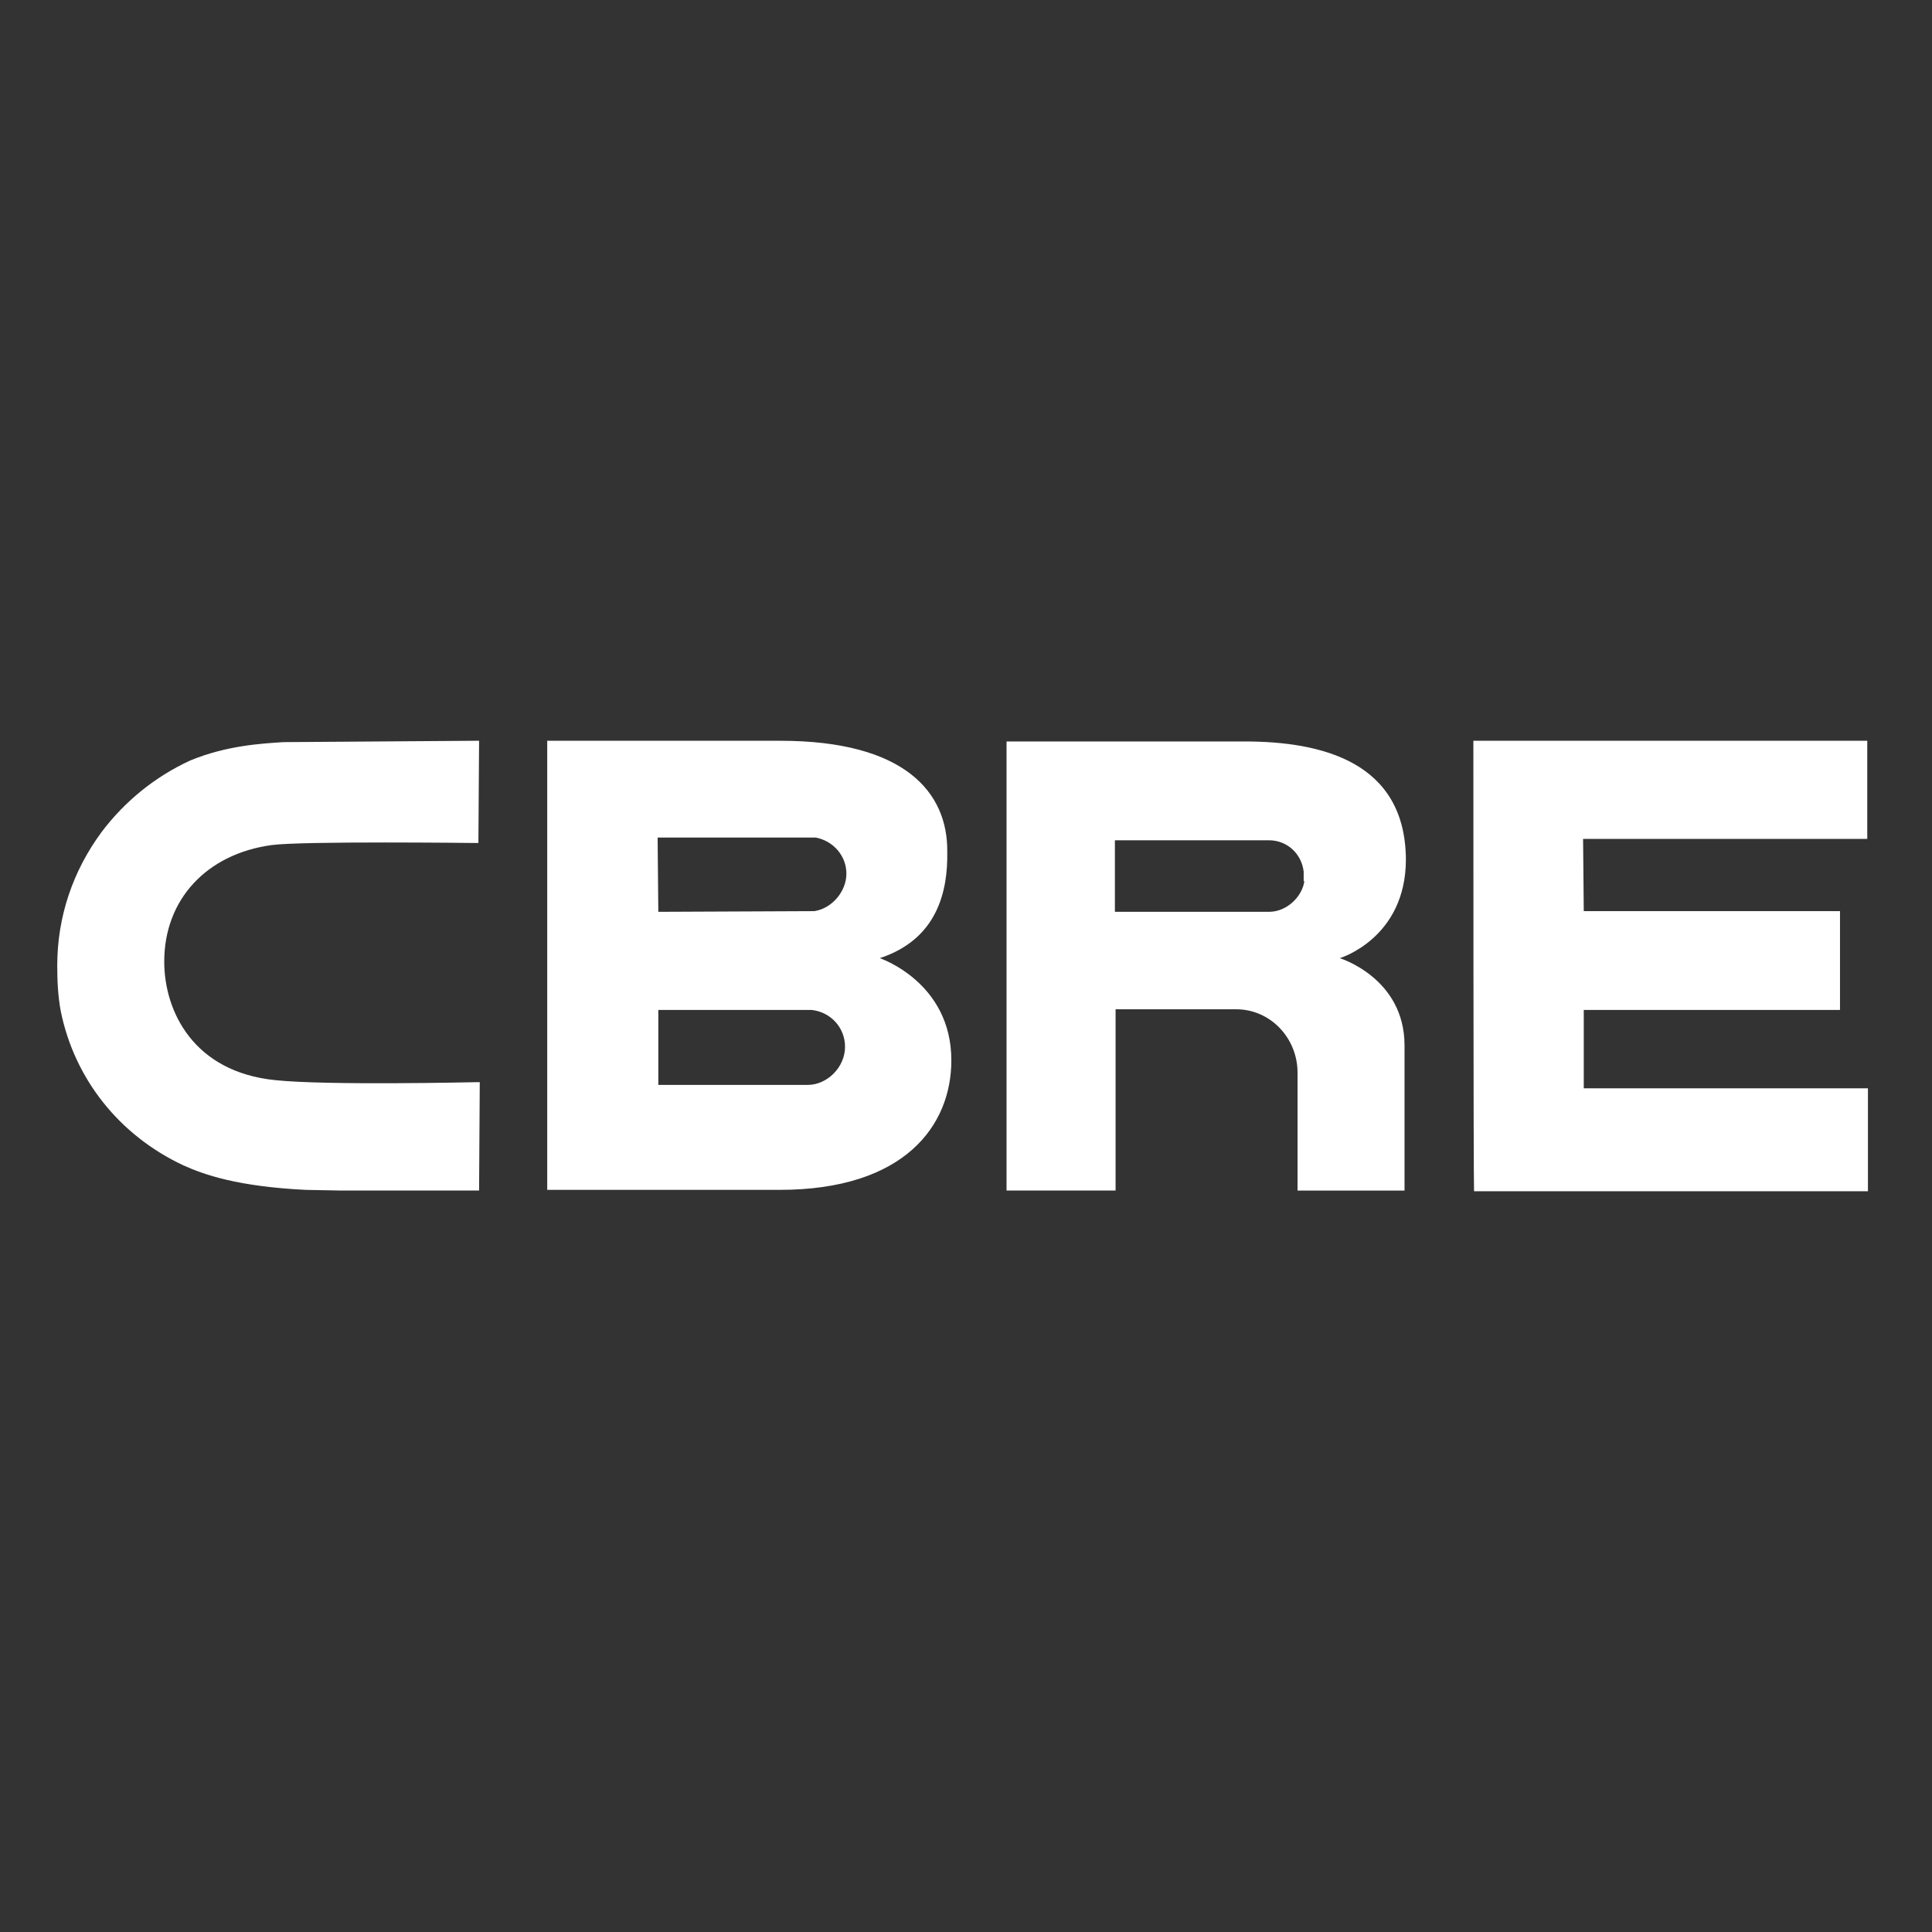 <?xml version="1.0" encoding="UTF-8"?>
<!-- Generator: Adobe Illustrator 28.2.0, SVG Export Plug-In . SVG Version: 6.00 Build 0)  -->
<svg xmlns="http://www.w3.org/2000/svg" xmlns:xlink="http://www.w3.org/1999/xlink" version="1.1" id="Laag_1" x="0px" y="0px" viewBox="0 0 283.5 283.5" style="enable-background:new 0 0 283.5 283.5;" xml:space="preserve">
<rect x="0" y="0" width="283.5" height="283.5" fill="#333333" stroke="none"/>
<style type="text/css">
	.st0{fill-rule:evenodd;clip-rule:evenodd;fill:#FFFFFF;}
</style>
<path class="st0" d="M69.8,108.7h0.5l-0.1,15h-0.5c-0.2,0-25.2-0.3-29.8,0.3c-9.6,1.3-15.8,8-15.8,17.1c0,7.3,4.3,16.2,16.3,17.4  c7.5,0.8,29.2,0.3,29.4,0.3h0.6l-0.1,15.9h-0.5H50.1l-5.3-0.1c-9.9-0.5-14.8-2.2-17.9-3.6c-9.4-4.4-16-12.7-18-22.7  c-0.4-2.2-0.5-4.4-0.5-6.6c0-7.2,2.3-13.9,6.5-19.6c3.4-4.5,7.8-8.1,13-10.5c5.3-2.2,10.5-2.5,13.7-2.7L69.8,108.7z M80.3,108.7  h34.2c18.3,0,24.6,7.6,24.5,16.3c0.1,5.7-1.4,12.8-9.9,15.6c0,0,10.5,3.5,10.5,15c0,9.5-6.8,19-25.2,19H80.3V108.7z M216.2,108.7  h57.8v14.4h-41.7l0.1,10.6H270v14.5h-37.6v11.5h41.7v15.1h-57.8C216.2,172.9,216.2,108.7,216.2,108.7 M147.6,108.8h35  c11.4,0,23.6,3,23.7,17.3c0,11.6-9.7,14.5-9.7,14.5s9.5,2.9,9.5,12.8v21.3h-15.7v-17.3c0-5.1-4-9.3-9-9.3h-17.7v26.6h-16V108.8z   M96.5,123l0.1,10.8l22.9-0.1c2.6-0.4,4.7-2.9,4.7-5.5c0-2.6-1.9-4.8-4.5-5.3h-0.1h-0.1H96.5z M163.6,123.3v10.5h22.6  c2.7,0,4.9-2.3,5.2-4.5h-0.1v-1.4c-0.3-2.6-2.4-4.6-5.1-4.6H163.6z M96.6,148.2v11h21.9c2.9,0,5.5-2.6,5.5-5.6  c0-2.8-2.1-5.1-4.9-5.4H119h-0.1H96.6z"></path>
</svg>
